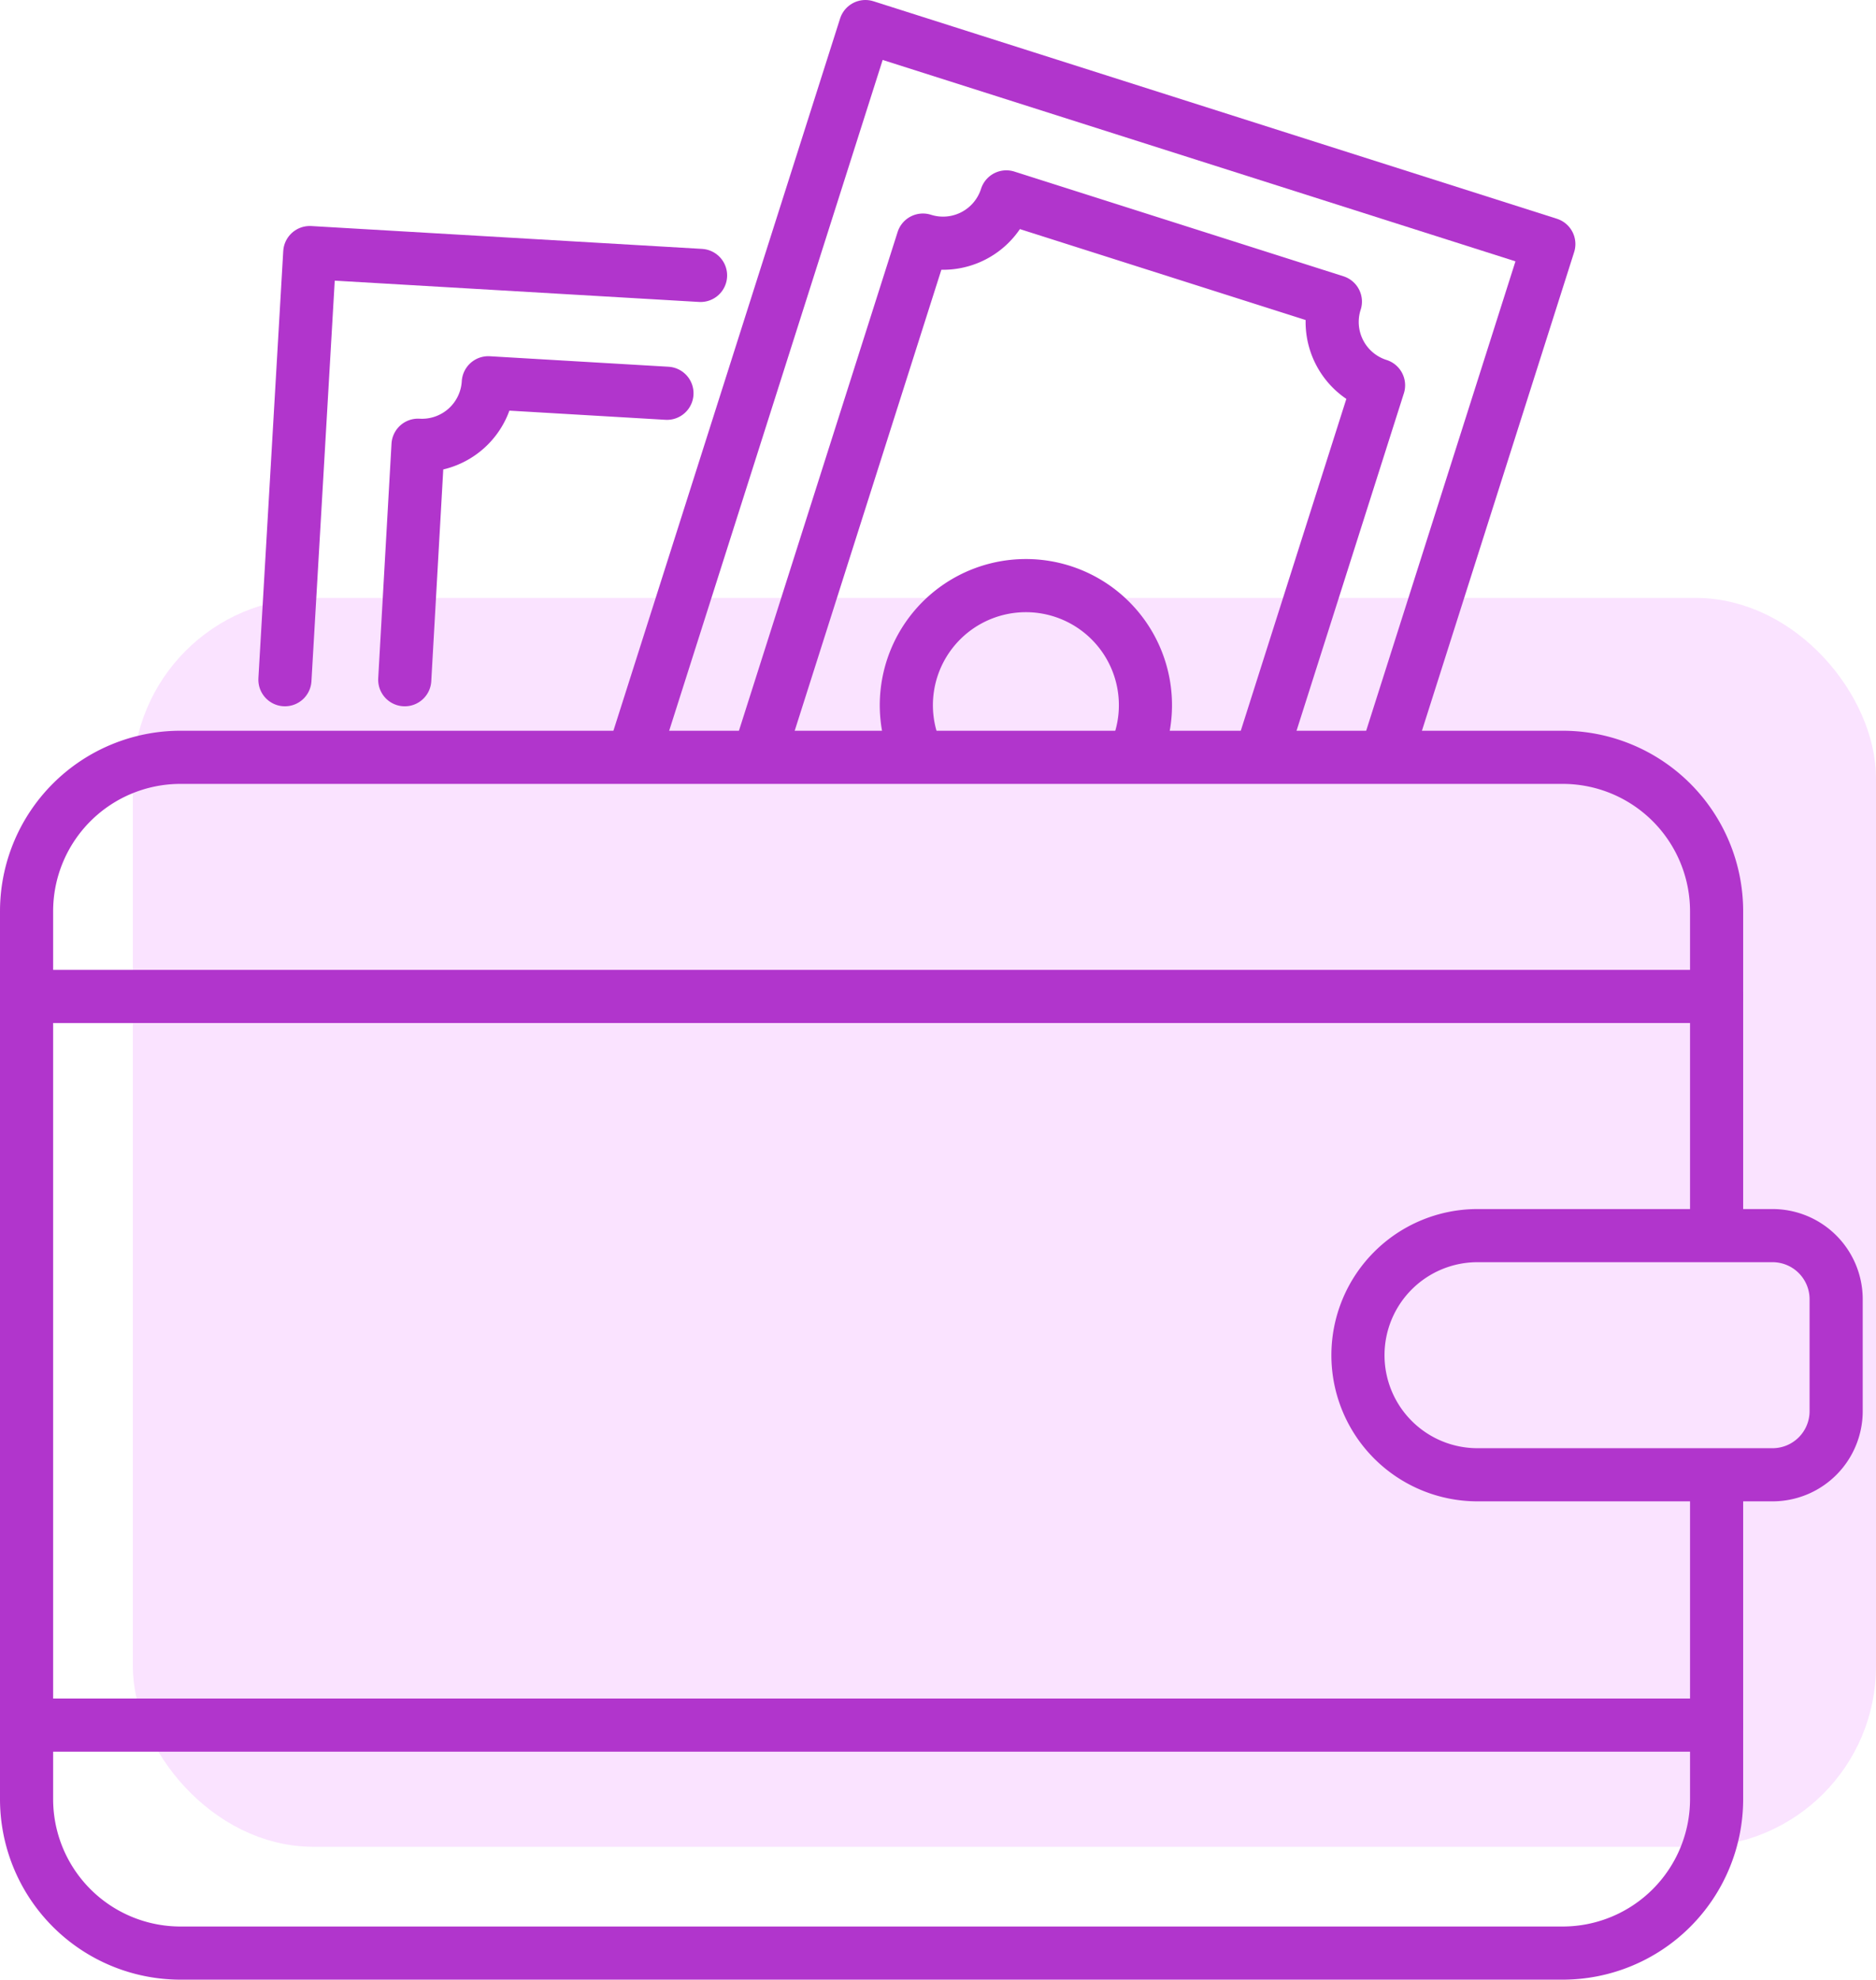 <svg xmlns="http://www.w3.org/2000/svg" viewBox="0 0 141.23 149"><defs><style>.cls-1{fill:#fae3ff;stroke:#fae3ff;}.cls-1,.cls-2{stroke-linecap:round;stroke-linejoin:round;stroke-width:4px;}.cls-2{fill:none;stroke:#b135cc;}</style></defs><g id="Warstwa_2" data-name="Warstwa 2"><g id="Ikony_WWW" data-name="Ikony WWW"><rect class="cls-1" x="12" y="47" width="127.23" height="90" rx="11.59"/><path class="cls-2" d="M129.23,112v23.41A11.59,11.59,0,0,1,117.64,147h-104A11.59,11.59,0,0,1,2,135.41V68.59A11.59,11.59,0,0,1,13.59,57H117.64a11.59,11.59,0,0,1,11.59,11.59V92"/><line class="cls-2" x1="3.23" y1="129.84" x2="129.23" y2="129.84"/><line class="cls-2" x1="3.23" y1="75" x2="129.23" y2="75"/><path class="cls-2" d="M111.23,93h22.21a4.79,4.79,0,0,1,4.79,4.79v8.42a4.79,4.79,0,0,1-4.79,4.79H111.23a9,9,0,0,1-9-9v0a9,9,0,0,1,9-9Z"/><polyline class="cls-2" points="47.96 56 65.15 2 116.6 18.37 104.63 56"/><path class="cls-2" d="M57.41,56,69.48,18.07a5,5,0,0,0,6.28-3.25l24.77,7.88A5,5,0,0,0,103.78,29L95.19,56"/><path class="cls-2" d="M68.72,56a9,9,0,1,1,17.09-.2"/><polyline class="cls-2" points="21.45 51.16 23.32 19.01 52.74 20.73"/><path class="cls-2" d="M30.47,51.16l1-17.65a5,5,0,0,0,5.29-4.7l13.45.79"/></g></g></svg>